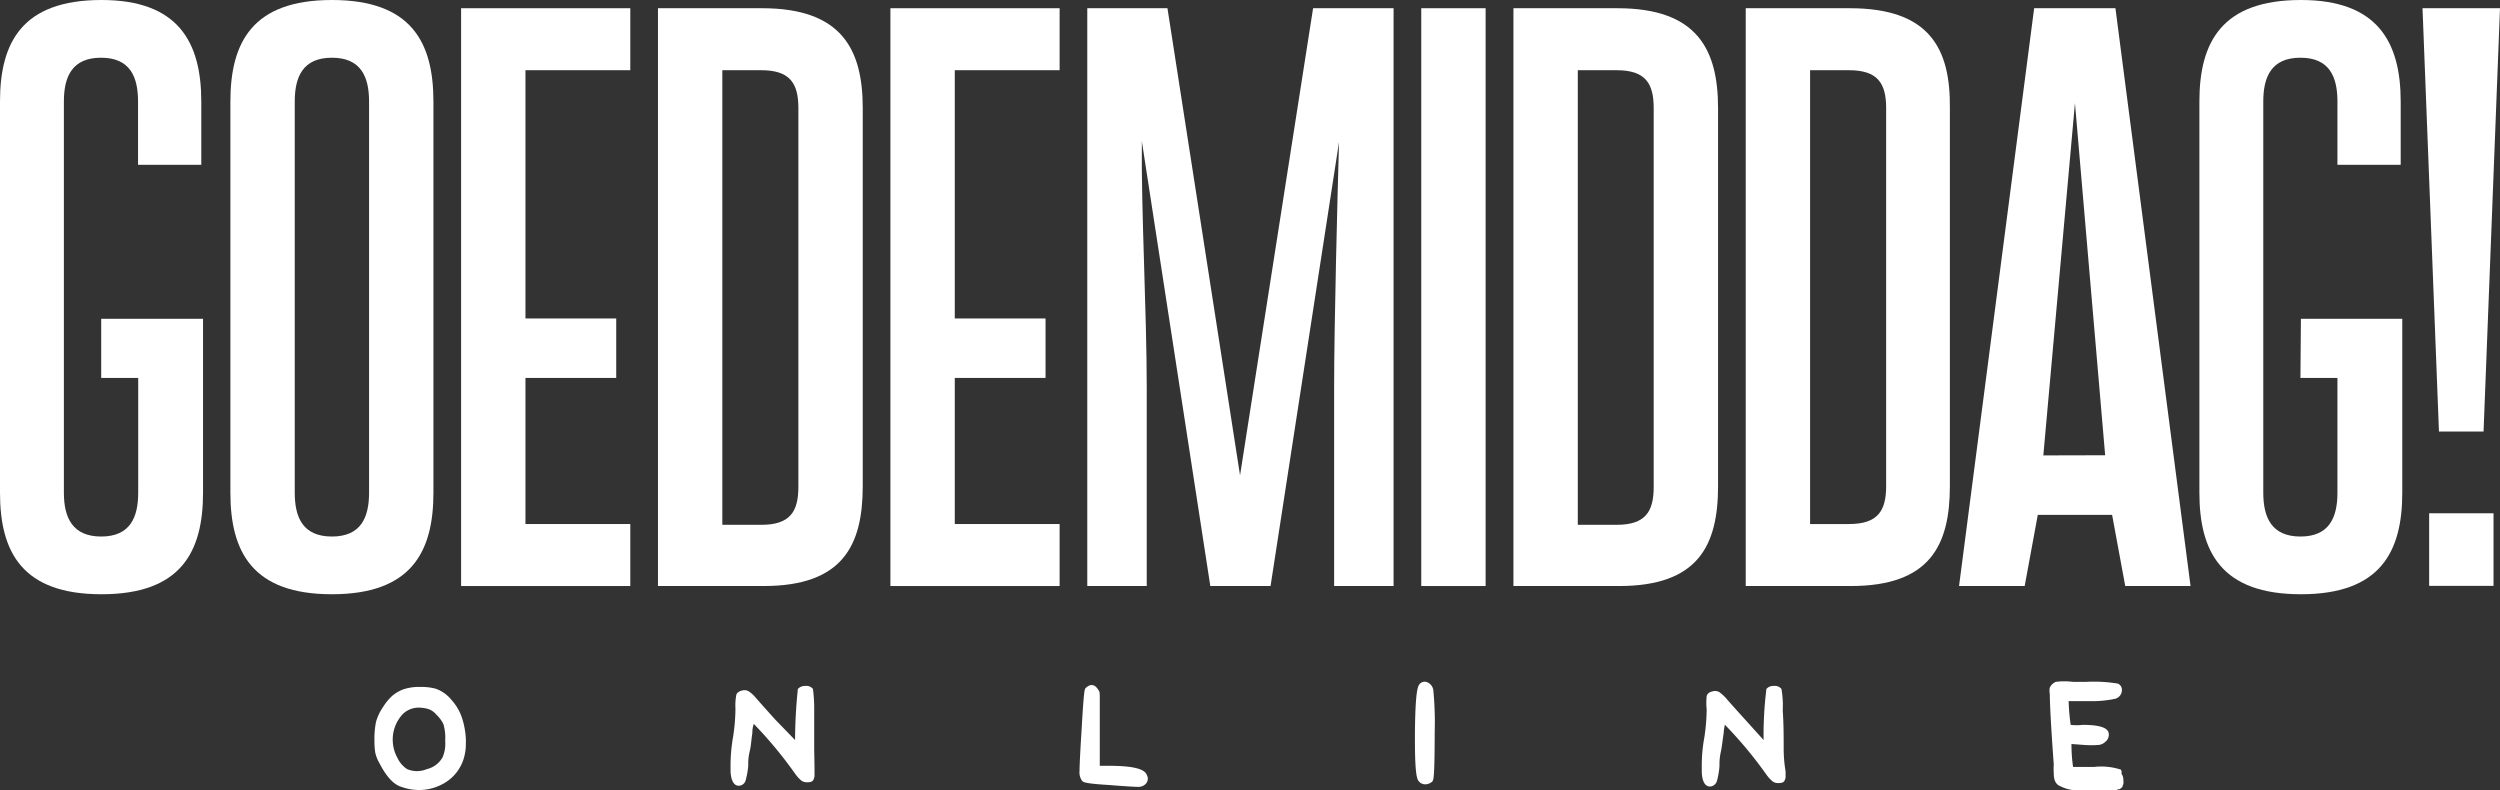 <?xml version="1.0"?>
<svg xmlns="http://www.w3.org/2000/svg" viewBox="0 0 158.1 49.977">
	<rect x="0" y="0" width="158.1" height="49.977" fill="#333333" stroke="none"/>
	<defs>
		<style>.a{fill:#fff;}</style>
	</defs>
	<path class="a" d="M50.19,126.65a3.18,3.18,0,0,0-.69-1.19,2.21,2.21,0,0,0-1-.7,3.614,3.614,0,0,0-.92-.11h-.13a3.143,3.143,0,0,0-1,.16,2.479,2.479,0,0,0-.68.4,3.348,3.348,0,0,0-.59.72,3.126,3.126,0,0,0-.44.93,5.283,5.283,0,0,0-.1,1.17,4.836,4.836,0,0,0,.05.77,2.352,2.352,0,0,0,.27.68q.66,1.29,1.41,1.5a3.32,3.32,0,0,0,1.09.19,3.106,3.106,0,0,0,1.4-.33,2.71,2.71,0,0,0,1.46-1.78,3.119,3.119,0,0,0,.1-.86,2.805,2.805,0,0,0,0-.29A5.145,5.145,0,0,0,50.19,126.65Zm-1.07,1.5a2.21,2.21,0,0,1-.17.95,1.551,1.551,0,0,1-1,.75,1.588,1.588,0,0,1-1.24,0,1.7,1.7,0,0,1-.63-.74,2.309,2.309,0,0,1-.28-1h0a2.35,2.35,0,0,1,.65-1.76,1.449,1.449,0,0,1,1-.39,2.441,2.441,0,0,1,.57.08,1.169,1.169,0,0,1,.55.38A2.041,2.041,0,0,1,49,127a3.008,3.008,0,0,1,.12.91A1.6,1.6,0,0,0,49.12,128.15Z" transform="translate(-20.96 -81.21)"/>
	<path class="a" d="M72.45,128.62v-2.47a9.229,9.229,0,0,0-.08-1.37h0a.52.52,0,0,0-.48-.19h0a.592.592,0,0,0-.48.2v.06q-.163,1.575-.17,3.16L70,126.73c-.68-.75-1.09-1.22-1.25-1.4a2.065,2.065,0,0,0-.44-.4.52.52,0,0,0-.42-.05c-.27.06-.36.21-.37.3a3.582,3.582,0,0,0-.05.84,12.189,12.189,0,0,1-.15,1.79,10.755,10.755,0,0,0-.16,1.69v.4c0,.48.13,1,.52,1a.46.46,0,0,0,.44-.36,4.972,4.972,0,0,0,.16-.93,3.311,3.311,0,0,1,.09-.88c.09-.35.1-.74.17-1.17a1.624,1.624,0,0,1,.09-.57,26.324,26.324,0,0,1,2.62,3.16,2.362,2.362,0,0,0,.37.41.559.559,0,0,0,.36.12h.07c.07,0,.3,0,.36-.18a.565.565,0,0,0,.06-.3v-.26C72.47,129.83,72.47,129.58,72.45,128.62Z" transform="translate(-20.96 -81.21)"/>
	<path class="a" d="M91.21,129.64h-.7v-4.22c0-.29,0-.51-.08-.56-.21-.37-.5-.45-.83-.12-.05.08-.1.16-.24,2.63-.09,1.42-.13,2.29-.13,2.58a.919.919,0,0,0,.17.65c.07.07.16.16,1.64.25,1,.08,1.66.12,1.89.12h0a.62.62,0,0,0,.53-.24.542.542,0,0,0,.09-.31.742.742,0,0,0-.07-.21C93.34,129.83,92.59,129.65,91.21,129.64Z" transform="translate(-20.96 -81.21)"/>
	<path class="a" d="M111.23,124.36a.42.42,0,0,0-.53.16c-.11.17-.24.68-.26,3.07V128c0,2,.11,2.45.23,2.6a.52.52,0,0,0,.43.21h0a.651.651,0,0,0,.44-.18c.07-.08.14-.16.15-2.78v-.33a21.19,21.19,0,0,0-.09-2.69A.642.642,0,0,0,111.23,124.36Z" transform="translate(-20.96 -81.21)"/>
	<path class="a" d="M133.76,128.62c0-.83,0-1.65-.06-2.47a6.224,6.224,0,0,0-.08-1.37h0a.539.539,0,0,0-.49-.19h0a.56.56,0,0,0-.47.2v.06a23.5,23.5,0,0,0-.17,3.16l-1.11-1.23c-.68-.75-1.1-1.22-1.25-1.4a2.7,2.7,0,0,0-.44-.4.532.532,0,0,0-.42-.05c-.28.06-.36.21-.38.3a4.066,4.066,0,0,0,0,.84,12.481,12.481,0,0,1-.15,1.79,9.779,9.779,0,0,0-.16,1.69v.4c0,.48.12,1,.52,1a.48.48,0,0,0,.44-.36,4.972,4.972,0,0,0,.16-.93,3.71,3.71,0,0,1,.08-.88c.08-.35.11-.74.18-1.17a3.908,3.908,0,0,1,.08-.57,26.406,26.406,0,0,1,2.63,3.16,2.362,2.362,0,0,0,.37.41.549.549,0,0,0,.35.12h.07c.08,0,.31,0,.37-.19a.52.52,0,0,0,.05-.29v-.26A8.733,8.733,0,0,1,133.76,128.62Z" transform="translate(-20.96 -81.21)"/>
	<path class="a" d="M155.08,129.88a3.986,3.986,0,0,0-1.68-.17h-1.34a10.192,10.192,0,0,1-.1-1.45l.79.06a6.276,6.276,0,0,0,.93,0,.684.684,0,0,0,.41-.19.559.559,0,0,0,.23-.49c0-.4-.56-.59-1.65-.59a3.117,3.117,0,0,1-.76,0,13.217,13.217,0,0,1-.13-1.5h1.32a7.045,7.045,0,0,0,1.58-.14.57.57,0,0,0,.47-.57.42.42,0,0,0-.26-.4,9.364,9.364,0,0,0-2-.11h-.84a4.337,4.337,0,0,0-1.08,0,.745.745,0,0,0-.38.36,1,1,0,0,0,0,.4c0,.63.08,2.14.25,4.47a4.36,4.36,0,0,0,0,.56q0,.66.42.81a2.279,2.279,0,0,0,1.33.24h2.21l.14-.05H155a.808.808,0,0,0,.19-.16v-.05l.05-.11a1.028,1.028,0,0,0,0-.26.623.623,0,0,0-.12-.4A.3.3,0,0,0,155.08,129.88Z" transform="translate(-20.96 -81.21)"/>
	<path class="a" d="M27.36,105.11H29.7v7.26c0,1.57-.52,2.77-2.34,2.77S25,113.94,25,112.37V87.63c0-1.57.52-2.77,2.35-2.77s2.34,1.2,2.34,2.77v4h4v-4c0-3.76-1.46-6.42-6.31-6.42-5,0-6.42,2.66-6.42,6.42v24.74c0,3.76,1.41,6.42,6.42,6.42s6.42-2.66,6.42-6.42v-11H27.36Z" transform="translate(-20.96 -81.21)"/>
	<path class="a" d="M48.37,112.37V87.63c0-3.76-1.41-6.42-6.42-6.42s-6.42,2.66-6.42,6.42v24.74c0,3.76,1.41,6.42,6.42,6.42S48.37,116.13,48.37,112.37Zm-4.07,0c0,1.57-.52,2.77-2.35,2.77s-2.35-1.2-2.35-2.77V87.63c0-1.57.52-2.77,2.35-2.77s2.35,1.2,2.35,2.77Z" transform="translate(-20.96 -81.21)"/>
	<polygon class="a" points="29.16 37.06 39.86 37.06 39.86 33.14 33.23 33.14 33.23 23.9 38.97 23.9 38.97 20.14 33.23 20.14 33.23 4.44 39.86 4.44 39.86 0.52 29.16 0.52 29.16 37.06"/>
	<path class="a" d="M69.15,81.73H62.57v36.54h6.68c5,0,6.27-2.56,6.27-6.32V88.05C75.52,84.29,74.16,81.73,69.15,81.73ZM71.45,112c0,1.57-.53,2.4-2.35,2.4H66.64V85.65H69.1c1.82,0,2.35.83,2.35,2.4Z" transform="translate(-20.96 -81.21)"/>
	<polygon class="a" points="56.31 37.06 67.01 37.06 67.01 33.14 60.38 33.14 60.38 23.9 66.12 23.9 66.12 20.14 60.38 20.14 60.38 4.44 67.01 4.44 67.01 0.52 56.31 0.52 56.31 37.06"/>
	<path class="a" d="M99.38,111.27,94.79,81.73H89.72v36.54h3.76V105.79c0-4.9-.36-11.32-.31-15.65l4.33,28.13h3.81l4.33-28.08c-.1,3.6-.31,11.53-.31,15.6v12.48h3.76V81.73H104Z" transform="translate(-20.96 -81.21)"/>
	<rect class="a" x="89.88" y="0.52" width="4.07" height="36.54"/>
	<path class="a" d="M129.61,88.05c0-3.76-1.36-6.32-6.37-6.32h-6.57v36.54h6.68c5,0,6.26-2.56,6.26-6.32ZM125.54,112c0,1.57-.52,2.4-2.35,2.4h-2.45V85.65h2.45c1.83,0,2.35.83,2.35,2.4Z" transform="translate(-20.96 -81.21)"/>
	<path class="a" d="M137.94,81.73h-6.58v36.54H138c5,0,6.27-2.56,6.27-6.32V88.05C144.31,84.29,143,81.73,137.94,81.73Zm2.3,30.22c0,1.57-.53,2.4-2.35,2.4h-2.46V85.65h2.46c1.82,0,2.35.83,2.35,2.4Z" transform="translate(-20.96 -81.21)"/>
	<path class="a" d="M149.6,81.73l-4.75,36.54H149l.83-4.5h4.7l.83,4.5h4.13l-4.75-36.54Zm.58,28.28,2-22.28L154.09,110Z" transform="translate(-20.96 -81.21)"/>
	<path class="a" d="M166.44,105.11h2.34v7.26c0,1.57-.52,2.77-2.34,2.77s-2.35-1.2-2.35-2.77V87.63c0-1.57.52-2.77,2.35-2.77s2.34,1.2,2.34,2.77v4h4v-4c0-3.76-1.46-6.42-6.31-6.42-5,0-6.42,2.66-6.42,6.42v24.74c0,3.76,1.41,6.42,6.42,6.42s6.41-2.66,6.41-6.42v-11h-6.41Z" transform="translate(-20.96 -81.21)"/>
	<rect class="a" x="153.62" y="32.46" width="4.07" height="4.59"/>
	<polygon class="a" points="157.06 27.29 158.1 0.52 153.2 0.52 154.24 27.29 157.06 27.29"/>
</svg>
